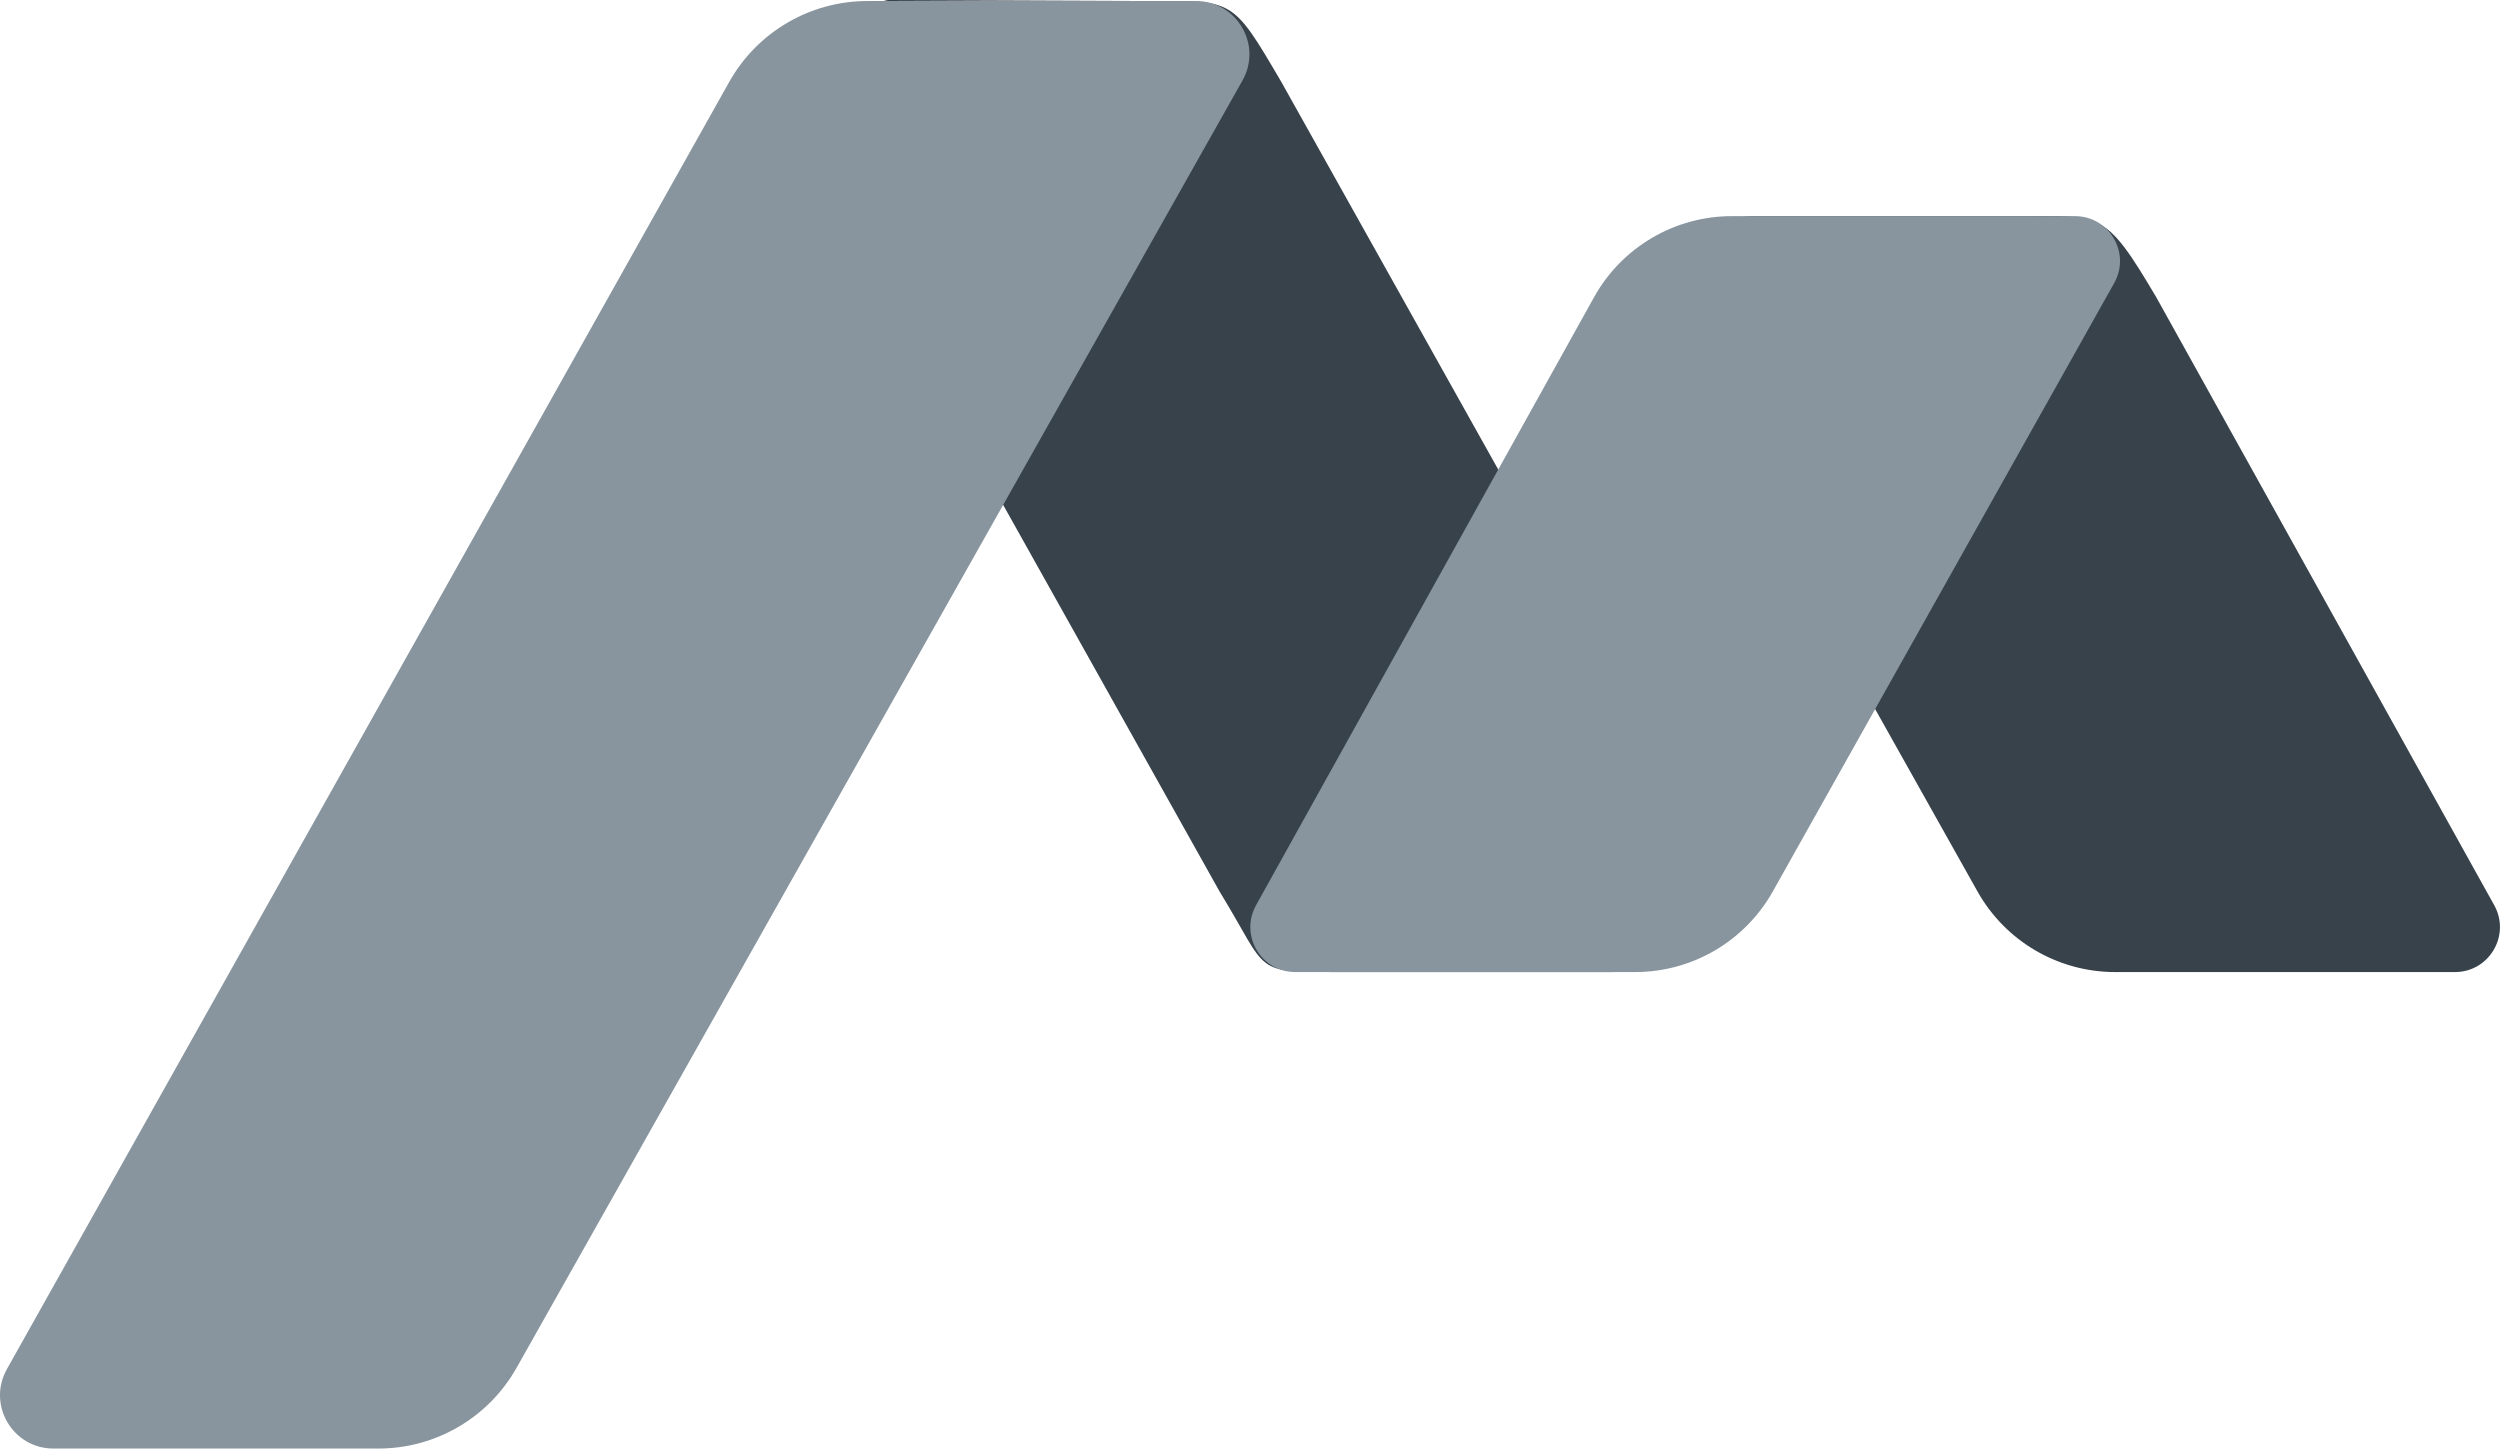<svg xmlns="http://www.w3.org/2000/svg" id="Layer_1" viewBox="0 0 734.03 425.31"><defs><style>      .cls-1 {        fill: #38424b;      }      .cls-2 {        fill: #88959e;      }    </style></defs><path class="cls-1" d="M732.34,265.79l-99.23-178.51c-15.19-25.74-16.08-23.82-40.5-23.82h-77.85c-10.09,0-39.32,10.86-34.38,19.66l100.24,178.63c8.2,14.61,23.65,23.66,40.4,23.66h99.78c10.07,0,16.43-10.82,11.54-19.62Z"></path><path class="cls-1" d="M497.2,240.25L376.25,24.12C361.43-1.18,362.32.3,335.75.3l-74.67-.3c-10.09,0-27.37,39.6-22.43,48.4l119.43,213.35c14.86,24.25,9.26,23.66,35.82,23.66h79.39c10.07,0,28.8-36.36,23.91-45.16Z"></path><path class="cls-2" d="M2.02,402L214.1,24.07C222.33,9.39,237.86.3,254.7.3h96.48c11.97,0,19.51,12.9,13.63,23.33l-213.15,377.99c-8.25,14.64-23.75,23.69-40.55,23.69H15.67c-11.96,0-19.5-12.87-13.65-23.3Z"></path><path class="cls-2" d="M368.79,265.79l99.23-178.51c8.17-14.7,23.67-23.82,40.5-23.82h100.72c10.09,0,16.45,10.86,11.51,19.66l-100.24,178.63c-8.2,14.61-23.65,23.66-40.4,23.66h-99.78c-10.07,0-16.43-10.82-11.54-19.62Z"></path></svg>